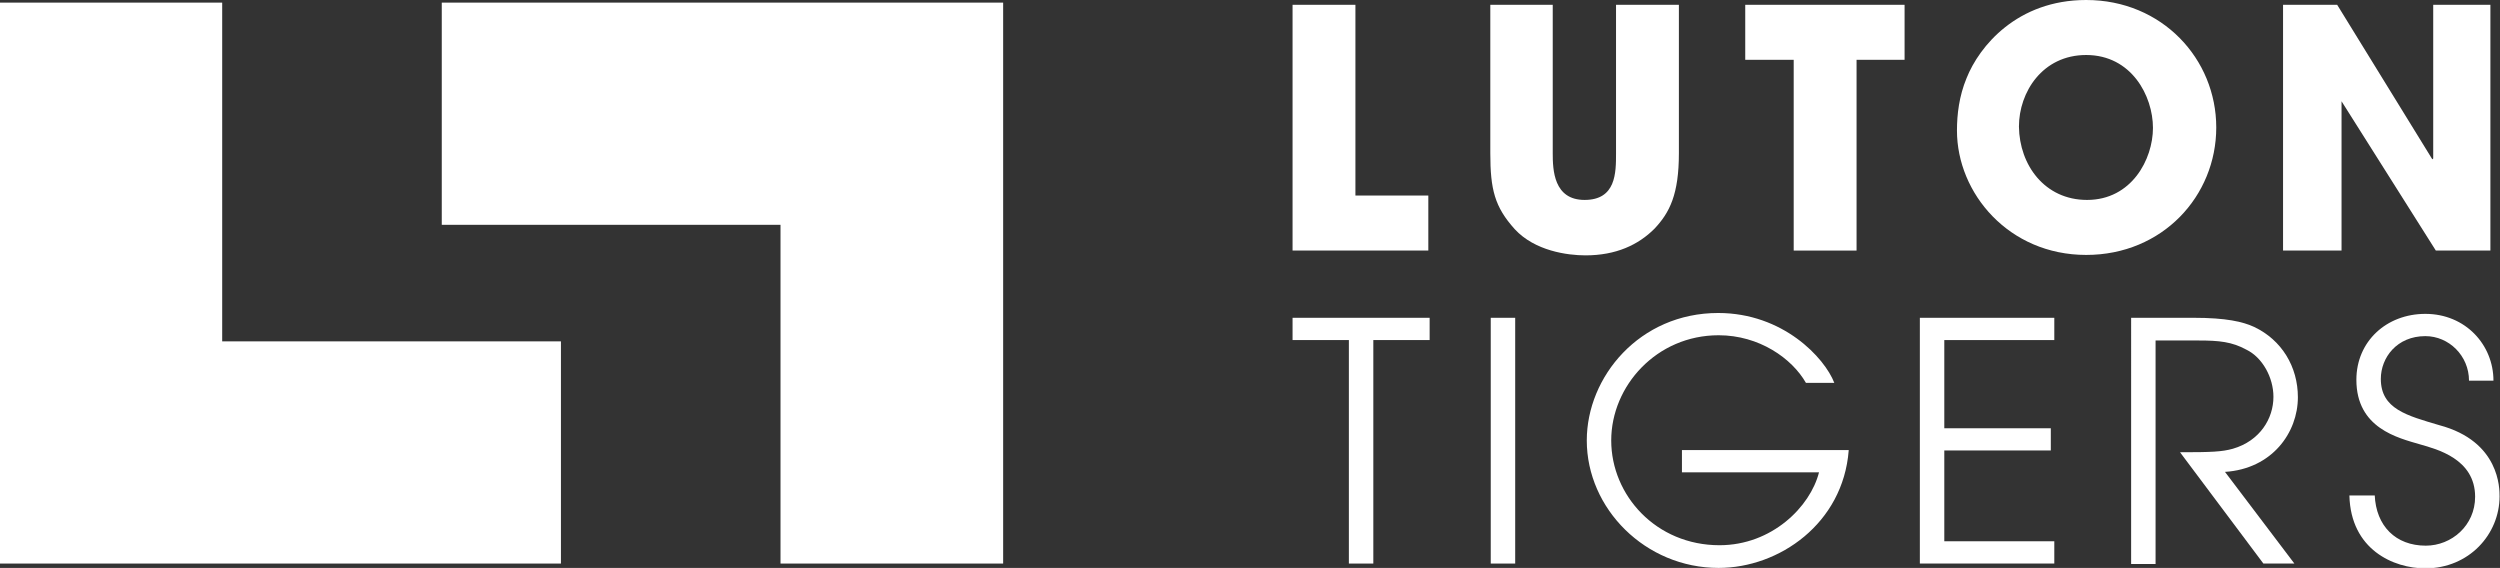 <?xml version="1.0" encoding="utf-8"?>
<!-- Generator: Adobe Illustrator 21.1.0, SVG Export Plug-In . SVG Version: 6.00 Build 0)  -->
<svg version="1.1" id="Layer_1" xmlns="http://www.w3.org/2000/svg" xmlns:xlink="http://www.w3.org/1999/xlink" x="0px" y="0px"
	 viewBox="0 0 572.7 130.1" style="enable-background:new 0 0 572.7 130.1;" xml:space="preserve">
<rect x="0" y="0" width="572.7" height="130.1" fill="#333333" stroke="none"/>
<style type="text/css">
	.st0{fill:#FFFFFF;}
</style>
<path class="st0" d="M296.1,1.1h14.4v43.7h16.7v12.6h-31.1V1.1z"/>
<path class="st0" d="M355.7,1.1v34c0,3.8,0.2,10.7,7.3,10.7c7.2,0,7.2-6.2,7.2-10.7v-34h14.4v34c0,9.4-2.1,13.6-5.6,17.3
	c-3.7,3.7-8.8,6.1-15.8,6.1c-4.1,0-11.6-1-16.2-6c-4.6-5.1-5.6-9.1-5.6-17.4v-34H355.7z"/>
<path class="st0" d="M410.9,13.7h-11.1V1.1h36.5v12.6h-11v43.7h-14.4V13.7z"/>
<path class="st0" d="M477.9,0c17.4,0,29.8,13.5,29.8,29.2s-12.3,29.2-29.8,29.2c-17.7,0-29.6-14.1-29.6-28.5c0-3.7,0.5-7.9,2.2-12
	C453.4,10.6,462.1,0,477.9,0z M478.1,45.8c10.2,0,15.1-9.3,15.1-16.5c0-7.3-4.9-16.7-15.3-16.7c-10,0-15.4,8.5-15.4,16.4
	C462.6,37.8,468.4,45.8,478.1,45.8z"/>
<path class="st0" d="M523,1.1h12.4l21.8,35.4l0.2-0.2l0-35.2h13.1v56.3H558l-21.6-34.2l0,34.2H523V1.1z"/>
<path class="st0" d="M309,77.9h-12.9v-5.1h31.4v5.1h-12.9v51.2H309V77.9z"/>
<path class="st0" d="M341.5,72.8h5.6v56.3h-5.6V72.8z"/>
<path class="st0" d="M423.5,103.2c-1.3,16.7-15.9,26.9-29.8,26.9c-16.8,0-30.2-13.6-30.2-29.2c0-14.6,12.1-29.2,30.1-29.2
	c14.9,0,24.4,10.3,26.6,16h-6.5c-3.2-5.6-10.7-10.9-20-10.9c-14.2,0-24.6,11.6-24.6,24.1c0,12.6,10.3,24,24.8,24
	c12,0,20.8-8.8,22.8-16.7h-31.4v-5.1H423.5z"/>
<path class="st0" d="M439.8,72.8h30.8v5.1h-25.2v20.2h24.4v5.1h-24.4V124h25.2v5.1h-30.8V72.8z"/>
<path class="st0" d="M488.2,72.8h14.3c7.5,0,11.3,0.9,13.9,2.1c6.3,3,10,9.1,10,16.1c0,8.1-5.9,16.4-16.7,17.1l15.9,21h-7.1
	l-19.1-25.5c7.2,0,9.6-0.1,12.1-0.8c6.2-1.8,9.3-6.9,9.3-11.9c0-4.4-2.5-9-6.2-10.8c-3.3-1.8-6.2-2.1-11-2.1h-9.8v51.2h-5.6V72.8z"
	/>
<path class="st0" d="M544,113.4c0.3,7.1,4.8,11.6,11.7,11.6c5.9,0,11.3-4.6,11.3-11.2c0-8.7-8.8-10.9-12.6-12
	c-5.1-1.5-14.6-3.7-14.6-14.8c0-8.8,6.9-15.1,15.8-15.1c9.2,0,15.6,7.1,15.6,15.3h-5.6c0-5.7-4.6-10.2-10-10.2
	c-6.5,0-10.2,4.9-10.2,9.8c0,6.9,6,8.4,13.4,10.6c13.9,3.7,13.8,14.6,13.8,16.3c0,8.7-7,16.5-17,16.5c-7.3,0-17.1-4.3-17.4-16.7H544
	z"/>
<polygon class="st0" points="178.8,0.6 101.2,0.6 101.2,51.5 178.8,51.5 178.8,129.1 229.8,129.1 229.8,51.5 229.8,0.6 "/>
<polygon class="st0" points="50.9,78.2 50.9,0.6 0,0.6 0,78.2 0,129.1 50.9,129.1 128.5,129.1 128.5,78.2 "/>
</svg>
